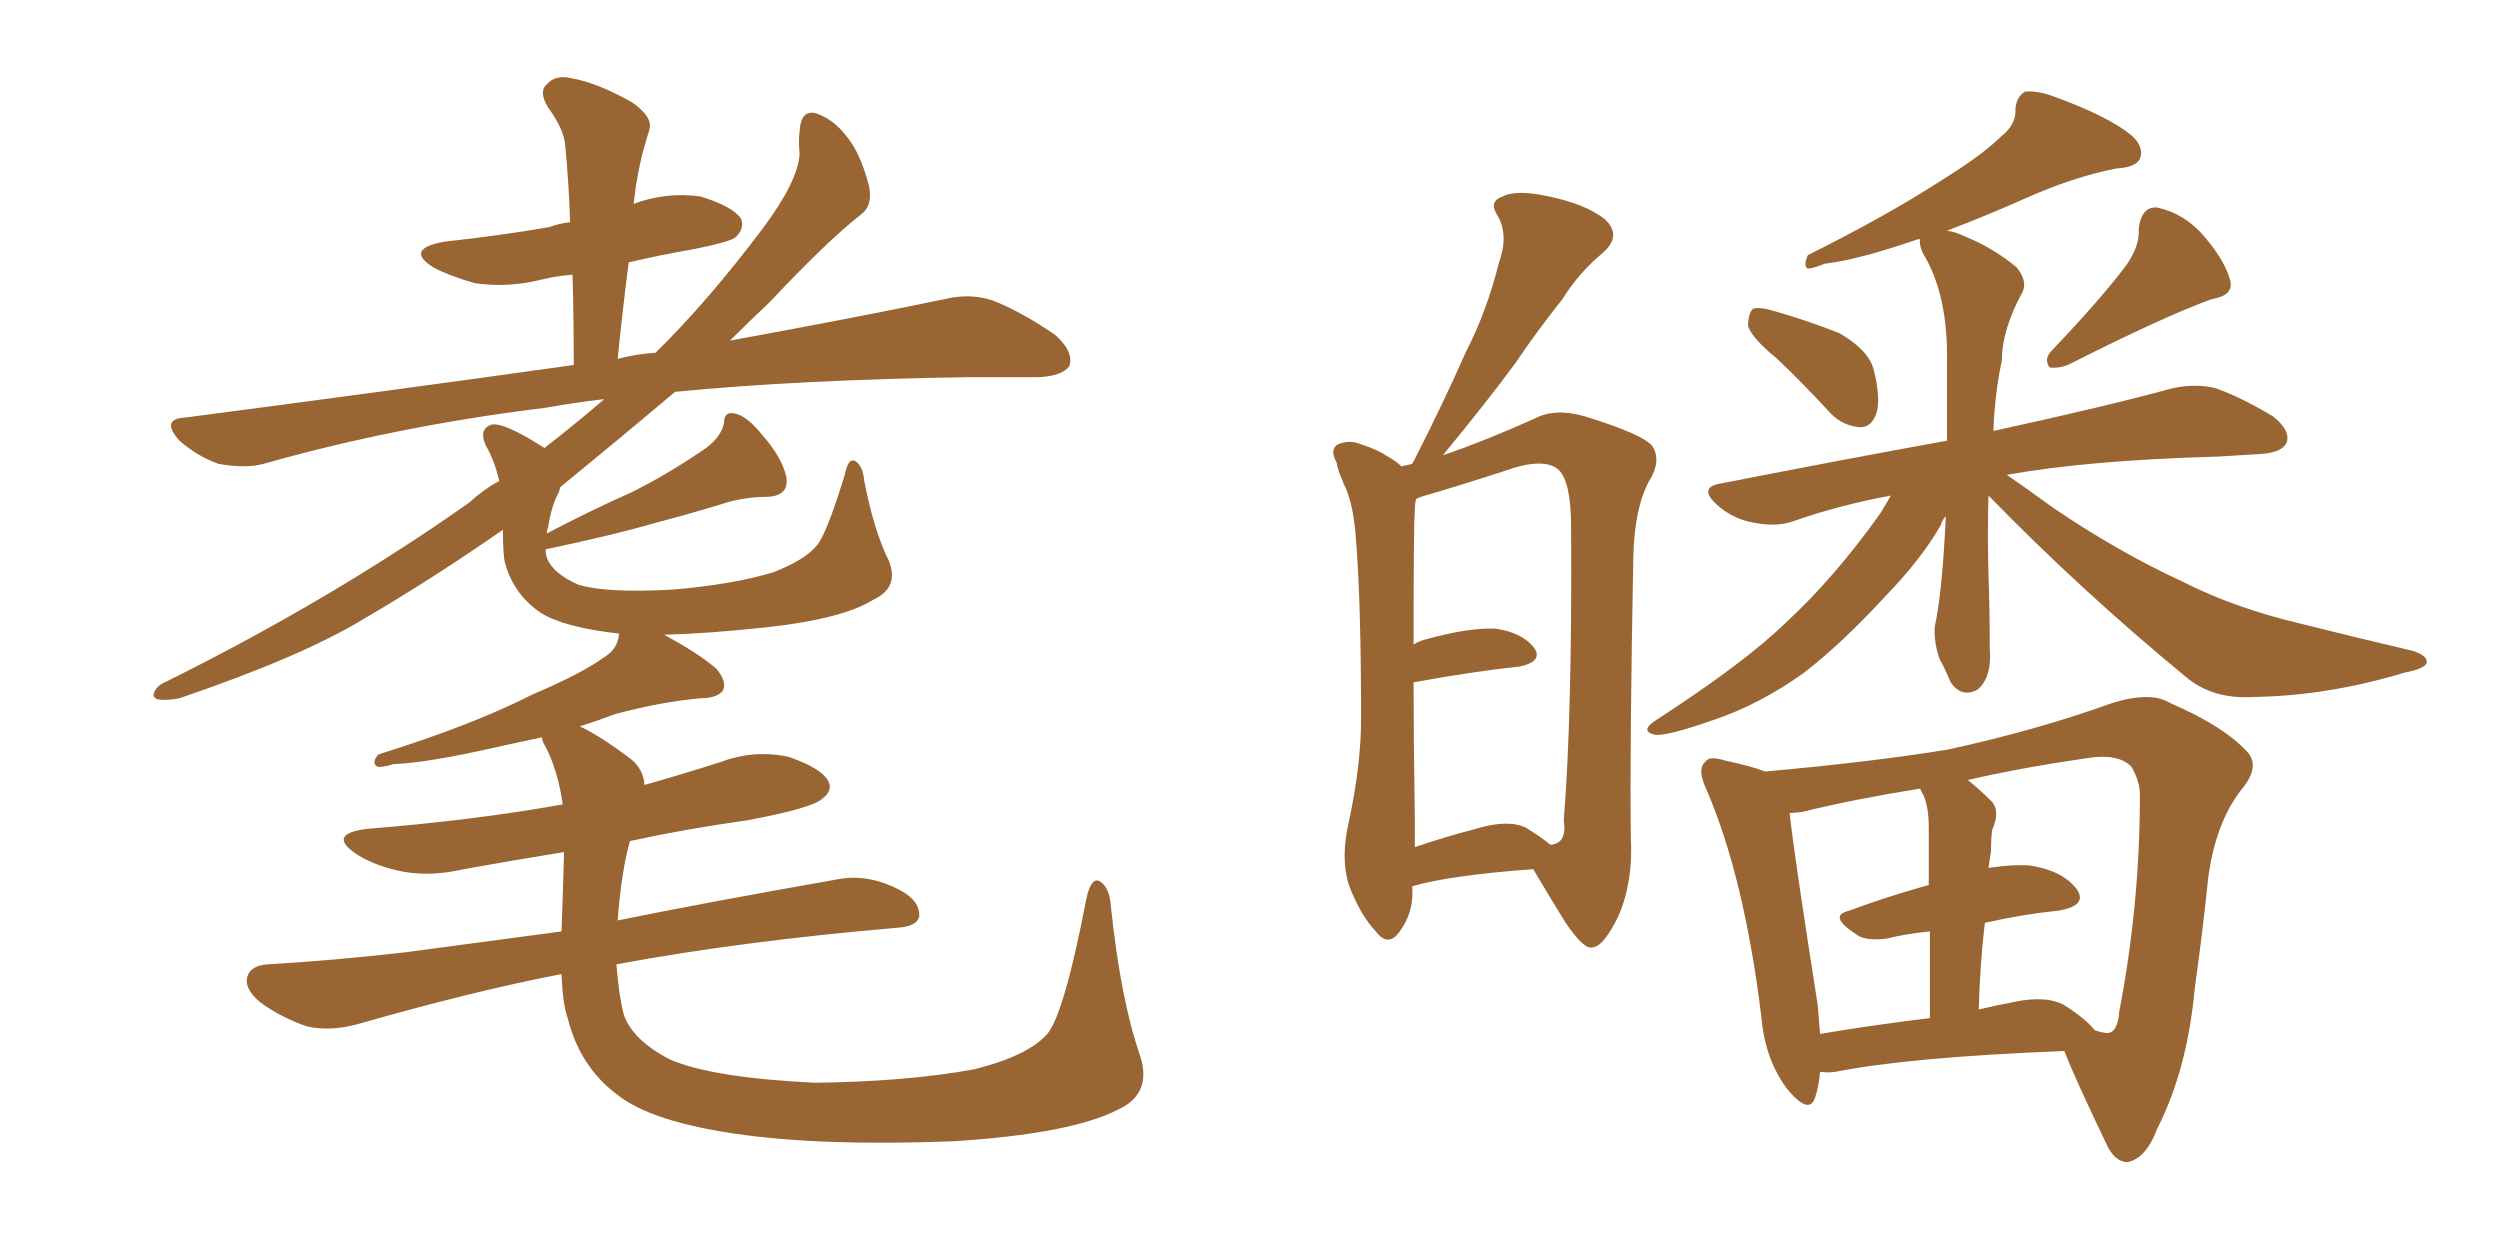 <svg xmlns="http://www.w3.org/2000/svg" xmlns:xlink="http://www.w3.org/1999/xlink" width="300" height="150"><path fill="#996633" padding="10" d="M136.82 126.71L136.82 126.71L136.82 126.71Q138.28 131.25 134.18 133.15L134.18 133.15Q128.47 136.08 114.26 136.96L114.26 136.96Q98.58 137.55 88.48 136.08L88.48 136.08Q78.22 134.62 74.12 131.40L74.12 131.40Q69.58 128.03 68.12 122.17L68.12 122.17Q67.53 120.56 67.38 116.89L67.38 116.89Q56.69 118.95 42.92 122.90L42.92 122.90Q39.70 123.78 36.91 123.19L36.91 123.19Q33.84 122.17 31.20 120.26L31.20 120.26Q29.15 118.51 29.74 117.04L29.74 117.04Q30.18 115.87 32.08 115.72L32.08 115.72Q39.84 115.28 48.78 114.26L48.78 114.26Q53.32 113.67 67.38 111.77L67.38 111.77Q67.53 107.81 67.68 102.54L67.68 102.54Q67.68 102.25 67.68 102.25L67.68 102.25Q61.38 103.27 55.66 104.30L55.66 104.30Q51.27 105.32 47.61 104.44L47.61 104.44Q44.53 103.71 42.63 102.39L42.63 102.39Q39.26 100.05 44.09 99.46L44.09 99.46Q56.84 98.44 67.53 96.53L67.53 96.53Q66.94 92.43 65.48 89.65L65.48 89.65Q65.04 88.92 65.04 88.48L65.04 88.48Q62.26 89.06 59.62 89.65L59.62 89.65Q51.27 91.55 47.17 91.70L47.17 91.70Q45.85 92.14 45.26 91.99L45.26 91.99Q44.53 91.55 45.41 90.53L45.41 90.53Q56.69 87.01 63.87 83.35L63.87 83.35Q69.73 80.86 72.36 78.96L72.36 78.96Q74.12 77.93 74.27 76.17L74.27 76.17Q74.27 76.03 74.27 76.03L74.27 76.03Q67.68 75.29 64.89 73.54L64.89 73.54Q61.67 71.34 60.64 67.68L60.64 67.68Q60.35 66.80 60.35 63.57L60.35 63.57Q52.15 69.29 43.65 74.27L43.65 74.27Q36.18 78.81 21.53 83.79L21.53 83.79Q20.07 84.08 19.04 83.94L19.04 83.94Q18.31 83.79 18.46 83.20L18.46 83.20Q18.75 82.32 19.78 81.88L19.78 81.88Q39.84 71.92 56.25 60.35L56.25 60.35Q58.01 58.74 59.91 57.71L59.91 57.71Q59.33 55.22 58.30 53.47L58.30 53.47Q57.42 51.56 58.89 50.98L58.89 50.98Q60.35 50.54 65.33 53.76L65.33 53.76Q69.29 50.68 72.51 47.90L72.51 47.90Q68.70 48.34 65.48 48.93L65.48 48.93Q47.61 51.12 31.64 55.66L31.64 55.66Q29.44 56.25 26.22 55.66L26.22 55.66Q23.73 54.79 21.53 52.88L21.53 52.88Q19.19 50.24 22.27 50.10L22.27 50.10Q46.88 46.88 68.85 43.80L68.85 43.80Q68.85 37.94 68.70 32.96L68.70 32.96Q66.80 33.11 65.04 33.54L65.04 33.54Q60.94 34.57 56.98 33.98L56.98 33.98Q53.91 33.11 52.00 32.08L52.00 32.08Q48.49 29.88 53.32 29.00L53.32 29.00Q60.06 28.27 65.92 27.25L65.92 27.25Q67.09 26.81 68.41 26.66L68.41 26.66Q68.26 21.83 67.82 17.43L67.82 17.43Q67.68 15.53 65.77 12.89L65.77 12.89Q64.60 10.99 65.63 10.11L65.63 10.11Q66.65 8.94 68.55 9.38L68.55 9.38Q71.78 9.96 75.88 12.30L75.88 12.30Q78.37 14.06 77.93 15.53L77.93 15.53Q77.64 16.55 77.20 18.02L77.20 18.02Q76.76 19.63 76.32 22.27L76.32 22.27Q76.17 23.44 76.03 24.46L76.03 24.46Q79.98 23.00 84.08 23.58L84.08 23.58Q87.89 24.76 88.92 26.22L88.92 26.22Q89.36 27.39 88.33 28.42L88.33 28.42Q87.74 29.00 83.35 29.88L83.35 29.88Q79.10 30.62 75.44 31.49L75.44 31.49Q74.71 37.21 74.12 43.07L74.12 43.07Q76.32 42.48 78.66 42.33L78.66 42.33Q84.81 36.33 91.55 27.39L91.55 27.39Q95.80 21.68 95.95 18.46L95.95 18.46Q95.80 16.85 95.95 15.82L95.95 15.82Q96.09 13.04 98.00 13.62L98.00 13.62Q100.05 14.36 101.51 16.26L101.51 16.26Q103.27 18.31 104.30 22.41L104.30 22.41Q104.74 24.76 103.27 25.78L103.27 25.78Q99.32 28.86 92.29 36.33L92.29 36.33Q89.94 38.53 87.60 40.87L87.60 40.87Q102.83 38.09 113.38 35.89L113.38 35.89Q116.31 35.16 119.09 36.04L119.09 36.04Q122.46 37.35 126.56 40.14L126.56 40.14Q128.91 42.19 128.32 43.95L128.32 43.95Q127.44 45.12 124.66 45.26L124.66 45.26Q120.85 45.26 116.31 45.26L116.31 45.26Q95.95 45.56 81.01 47.02L81.01 47.02Q74.41 52.59 67.24 58.45L67.24 58.45Q67.09 58.89 67.09 59.03L67.09 59.03Q66.21 60.50 65.77 63.28L65.77 63.28Q65.63 63.57 65.63 64.01L65.63 64.01Q70.61 61.38 75.88 59.03L75.88 59.03Q79.98 56.98 84.08 54.20L84.08 54.20Q86.43 52.73 86.87 50.83L86.87 50.83Q86.87 49.22 88.33 49.66L88.33 49.66Q89.65 49.95 91.55 52.29L91.55 52.29Q93.75 54.79 94.34 57.13L94.34 57.13Q94.78 59.47 92.14 59.62L92.14 59.62Q89.21 59.62 86.57 60.50L86.57 60.50Q82.76 61.67 78.81 62.70L78.81 62.70Q73.83 64.16 65.48 65.92L65.48 65.92Q65.48 66.50 65.63 66.94L65.63 66.94Q66.36 68.85 69.43 70.17L69.43 70.17Q72.80 71.19 80.71 70.75L80.71 70.75Q87.74 70.17 92.72 68.70L92.72 68.70Q96.53 67.24 98.00 65.48L98.00 65.48Q99.17 64.16 101.37 56.98L101.37 56.98Q101.81 54.79 102.69 55.37L102.69 55.37Q103.56 55.96 103.71 57.71L103.71 57.71Q104.88 63.72 106.64 67.24L106.64 67.24Q107.96 70.46 104.88 71.92L104.88 71.92Q101.22 74.27 91.85 75.29L91.85 75.29Q84.96 76.03 79.69 76.17L79.69 76.17Q83.79 78.37 85.99 80.27L85.99 80.27Q87.30 81.88 86.72 82.91L86.72 82.91Q85.99 83.79 84.08 83.79L84.08 83.79Q79.25 84.23 73.83 85.69L73.83 85.69Q71.48 86.57 69.58 87.16L69.58 87.16Q72.07 88.33 75.73 91.11L75.73 91.11Q77.20 92.29 77.34 94.19L77.34 94.19Q82.03 92.87 86.57 91.41L86.57 91.41Q90.53 89.94 94.63 90.82L94.63 90.82Q98.44 92.14 99.32 93.60L99.32 93.60Q100.05 94.78 98.73 95.80L98.73 95.80Q97.56 96.97 89.65 98.44L89.65 98.44Q82.32 99.46 75.59 100.93L75.59 100.93Q74.56 104.59 74.12 110.45L74.12 110.45Q84.96 108.25 100.78 105.47L100.78 105.47Q104.30 104.88 107.96 106.79L107.96 106.79Q110.45 108.11 110.30 110.01L110.30 110.01Q110.01 111.18 107.67 111.33L107.67 111.33Q88.92 112.94 73.97 115.72L73.97 115.72Q74.27 119.53 74.85 121.73L74.85 121.73Q75.88 124.80 80.42 127.15L80.42 127.15Q85.55 129.35 97.85 129.93L97.85 129.93Q108.84 129.79 116.89 128.32L116.89 128.32Q123.34 126.71 125.68 124.07L125.68 124.07Q127.73 121.58 130.37 107.81L130.37 107.81Q130.96 105.18 131.98 105.76L131.98 105.76Q133.15 106.49 133.30 108.69L133.30 108.69Q134.47 119.97 136.82 126.71ZM169.48 106.35L169.48 106.35Q169.48 106.64 169.48 106.79L169.48 106.79Q169.63 109.57 167.87 111.91L167.87 111.91Q166.55 113.67 165.09 111.77L165.09 111.77Q163.18 109.72 161.87 106.20L161.87 106.20Q160.84 102.98 161.87 98.58L161.87 98.58Q163.33 91.70 163.33 86.28L163.33 86.28Q163.33 72.66 162.74 65.04L162.74 65.04Q162.45 60.64 161.43 58.45L161.43 58.45Q161.13 57.86 161.13 57.71L161.13 57.71Q160.55 56.54 160.40 55.52L160.40 55.52Q159.52 53.91 160.55 53.32L160.55 53.32Q162.01 52.73 163.33 53.32L163.33 53.32Q165.23 53.91 166.55 54.79L166.55 54.79Q167.58 55.37 168.16 55.96L168.16 55.96Q168.90 55.81 169.48 55.66L169.48 55.66Q169.48 55.52 169.63 55.37L169.63 55.37Q173.14 48.49 175.93 42.19L175.93 42.19Q178.42 37.35 179.88 31.49L179.88 31.49Q181.05 28.27 179.74 25.93L179.74 25.93Q178.56 24.17 180.32 23.58L180.32 23.58Q181.93 22.71 185.89 23.58L185.89 23.58Q190.14 24.46 192.48 26.22L192.48 26.22Q194.82 28.27 192.19 30.47L192.19 30.47Q189.40 32.81 187.50 35.89L187.50 35.89Q184.57 39.55 181.79 43.65L181.79 43.65Q178.56 48.05 173.14 54.64L173.14 54.64Q178.27 52.88 184.13 50.24L184.13 50.24Q186.62 48.93 190.14 49.95L190.14 49.95Q197.31 52.15 198.34 53.61L198.34 53.61Q199.37 55.37 197.90 57.71L197.90 57.71Q196.14 60.94 196.00 66.80L196.00 66.80Q195.56 89.79 195.70 100.49L195.70 100.49Q196.00 105.76 194.24 109.86L194.24 109.86Q192.48 113.53 191.16 113.67L191.16 113.67Q190.14 114.11 187.79 110.60L187.79 110.60Q185.89 107.52 183.98 104.30L183.98 104.30Q174.02 105.03 169.48 106.35ZM183.11 99.32L183.11 99.32Q185.01 100.49 186.04 101.37L186.04 101.37Q188.09 101.22 187.65 98.44L187.65 98.44Q188.67 85.84 188.53 63.28L188.53 63.28Q188.53 57.86 187.06 56.40L187.06 56.40Q185.30 54.79 180.47 56.54L180.47 56.54Q175.05 58.30 170.51 59.62L170.51 59.62Q170.07 59.77 169.92 59.91L169.92 59.91Q169.78 60.50 169.78 61.38L169.78 61.38Q169.63 62.70 169.63 77.34L169.63 77.34Q170.36 76.90 170.95 76.76L170.95 76.76Q176.22 75.29 179.44 75.44L179.44 75.44Q182.67 75.88 184.13 77.78L184.13 77.78Q185.16 79.39 182.37 79.98L182.37 79.98Q176.81 80.57 169.63 81.88L169.63 81.88Q169.63 88.77 169.78 98.14L169.78 98.14Q169.78 99.90 169.78 101.66L169.78 101.66Q173.14 100.49 177.10 99.46L177.10 99.46Q180.91 98.29 183.11 99.32ZM213.28 43.07L213.28 43.07Q210.21 40.58 209.77 39.11L209.77 39.11Q209.77 37.65 210.35 37.06L210.35 37.06Q211.08 36.77 212.99 37.35L212.99 37.35Q217.09 38.53 220.75 39.99L220.75 39.99Q224.27 42.04 224.85 44.38L224.85 44.38Q225.73 47.90 225.15 49.66L225.15 49.66Q224.56 51.27 223.24 51.27L223.24 51.27Q221.19 51.12 219.73 49.66L219.73 49.66Q216.50 46.14 213.28 43.07ZM255.18 31.79L255.18 31.79Q256.79 29.44 256.64 27.54L256.64 27.54Q256.93 24.76 258.84 24.90L258.84 24.90Q262.21 25.63 264.55 28.42L264.55 28.42Q267.04 31.35 267.63 33.69L267.63 33.69Q268.07 35.45 265.43 35.89L265.43 35.89Q259.72 37.94 248.14 43.80L248.14 43.80Q246.97 44.24 245.95 44.09L245.95 44.09Q245.21 43.07 246.24 42.04L246.24 42.04Q252.10 35.89 255.18 31.79ZM238.62 59.47L238.62 59.47Q238.48 64.01 238.62 68.99L238.62 68.99Q238.77 73.24 238.77 77.78L238.77 77.78Q239.06 81.30 237.30 82.76L237.30 82.76Q235.40 83.79 234.08 81.88L234.08 81.88Q233.35 80.13 232.76 79.10L232.76 79.10Q232.03 77.05 232.18 75.15L232.18 75.15Q233.06 71.19 233.50 61.96L233.50 61.96Q233.06 62.40 232.91 62.99L232.91 62.99Q230.57 67.09 226.17 71.63L226.17 71.63Q221.04 77.20 216.50 80.71L216.50 80.71Q211.23 84.52 205.52 86.43L205.52 86.43Q200.10 88.33 198.63 88.18L198.63 88.18Q196.58 87.74 198.93 86.28L198.93 86.28Q209.33 79.54 214.31 74.71L214.31 74.71Q220.17 69.29 225.59 61.67L225.59 61.67Q226.32 60.50 226.90 59.47L226.90 59.47Q220.61 60.64 215.19 62.55L215.19 62.55Q213.13 63.28 210.35 62.70L210.35 62.70Q207.86 62.26 205.96 60.50L205.96 60.50Q203.76 58.45 206.54 58.01L206.54 58.01Q220.75 55.22 233.64 52.88L233.64 52.88Q233.64 48.49 233.64 43.51L233.64 43.51Q233.79 35.30 230.71 30.32L230.71 30.32Q230.27 29.30 230.42 28.71L230.42 28.71Q230.13 28.71 230.13 28.71L230.13 28.71Q222.95 31.20 218.99 31.64L218.99 31.64Q217.53 32.23 216.94 32.23L216.94 32.23Q216.36 31.93 216.94 30.62L216.94 30.62Q226.61 25.78 232.91 21.68L232.91 21.68Q237.89 18.60 240.09 16.41L240.09 16.41Q241.99 14.94 241.85 13.04L241.85 13.04Q241.99 11.57 243.02 10.99L243.02 10.99Q244.63 10.84 246.83 11.72L246.83 11.72Q252.83 13.92 255.62 16.11L255.62 16.11Q257.37 17.58 256.79 19.04L256.79 19.04Q256.35 20.07 254.00 20.21L254.00 20.21Q248.73 21.24 242.87 23.88L242.87 23.88Q238.62 25.78 233.64 27.69L233.64 27.69Q234.67 27.83 235.55 28.27L235.55 28.27Q239.21 29.74 241.99 32.08L241.99 32.08Q243.31 33.69 242.72 35.01L242.72 35.01Q240.23 39.55 240.23 43.21L240.23 43.21Q239.36 47.31 239.21 51.71L239.21 51.71Q252.69 48.78 260.74 46.58L260.74 46.58Q263.53 46.00 265.87 46.58L265.87 46.58Q268.80 47.61 272.75 49.95L272.75 49.95Q274.95 51.71 274.37 53.17L274.37 53.17Q273.78 54.35 271.14 54.49L271.14 54.49Q268.80 54.64 266.16 54.79L266.16 54.79Q250.63 55.22 240.82 56.98L240.82 56.98Q243.16 58.59 246.39 60.94L246.39 60.94Q254.15 66.21 261.77 69.73L261.77 69.73Q268.07 72.95 276.12 74.85L276.12 74.85Q283.15 76.61 289.45 78.08L289.45 78.08Q291.36 78.66 291.21 79.54L291.21 79.54Q290.92 80.27 288.57 80.71L288.57 80.71Q279.35 83.50 270.41 83.64L270.41 83.64Q265.43 83.94 262.21 81.15L262.21 81.15Q249.76 70.90 238.62 59.47ZM218.41 128.61L218.41 128.61Q218.26 130.37 217.82 131.69L217.82 131.69Q217.09 133.89 214.45 130.66L214.45 130.66Q211.82 127.15 211.38 122.17L211.38 122.17Q209.33 105.32 204.79 94.78L204.79 94.78Q203.61 92.29 204.64 91.41L204.64 91.41Q205.08 90.67 206.98 91.26L206.98 91.26Q210.35 91.99 211.82 92.58L211.82 92.58Q224.85 91.41 233.79 89.94L233.79 89.94Q244.48 87.60 253.42 84.38L253.42 84.38Q258.11 82.91 260.45 84.38L260.45 84.38Q266.89 87.16 269.68 90.23L269.68 90.23Q271.29 91.99 268.95 94.78L268.95 94.78Q265.87 98.73 264.99 105.32L264.99 105.32Q264.26 112.35 263.38 118.51L263.38 118.51Q262.50 128.32 258.84 135.50L258.84 135.50Q257.52 139.01 255.32 139.45L255.32 139.45Q253.71 139.45 252.69 137.11L252.69 137.11Q249.17 129.79 247.71 126.12L247.71 126.12Q229.10 126.86 220.31 128.61L220.31 128.61Q219.29 128.76 218.41 128.61ZM247.85 120.70L247.85 120.70Q250.34 122.31 251.37 123.63L251.37 123.63Q252.69 124.07 253.13 123.93L253.13 123.93Q254.15 123.63 254.30 121.44L254.30 121.44Q256.79 108.54 256.79 95.36L256.79 95.36Q256.79 93.75 255.76 91.99L255.76 91.99Q254.15 90.38 250.49 90.97L250.49 90.97Q242.43 92.14 236.13 93.60L236.13 93.60Q237.45 94.63 238.92 96.09L238.92 96.09Q240.09 97.27 239.06 99.61L239.06 99.61Q238.92 100.63 238.92 102.10L238.92 102.10Q238.77 103.13 238.62 104.15L238.62 104.15Q241.41 103.71 243.60 103.86L243.60 103.86Q247.41 104.44 249.17 106.64L249.17 106.64Q250.63 108.69 246.97 109.28L246.97 109.28Q242.72 109.72 238.18 110.74L238.18 110.74Q237.60 115.72 237.45 121.14L237.45 121.14Q239.21 120.70 241.55 120.26L241.55 120.26Q245.65 119.38 247.85 120.70ZM218.41 124.07L218.41 124.07L218.41 124.07Q224.41 123.05 231.59 122.17L231.59 122.17Q231.59 115.87 231.59 111.77L231.59 111.77Q228.66 112.06 226.32 112.65L226.32 112.65Q223.68 112.94 222.66 112.06L222.66 112.06Q219.29 109.86 221.92 109.28L221.92 109.28Q226.17 107.67 231.45 106.20L231.45 106.20Q231.45 100.34 231.45 99.32L231.45 99.32Q231.45 96.97 230.86 95.51L230.86 95.51Q230.57 95.07 230.42 94.63L230.42 94.63Q222.22 95.95 216.36 97.41L216.36 97.41Q215.33 97.56 214.75 97.56L214.75 97.56Q215.33 102.83 218.12 120.56L218.12 120.56Q218.26 122.31 218.41 124.07Z"/></svg>